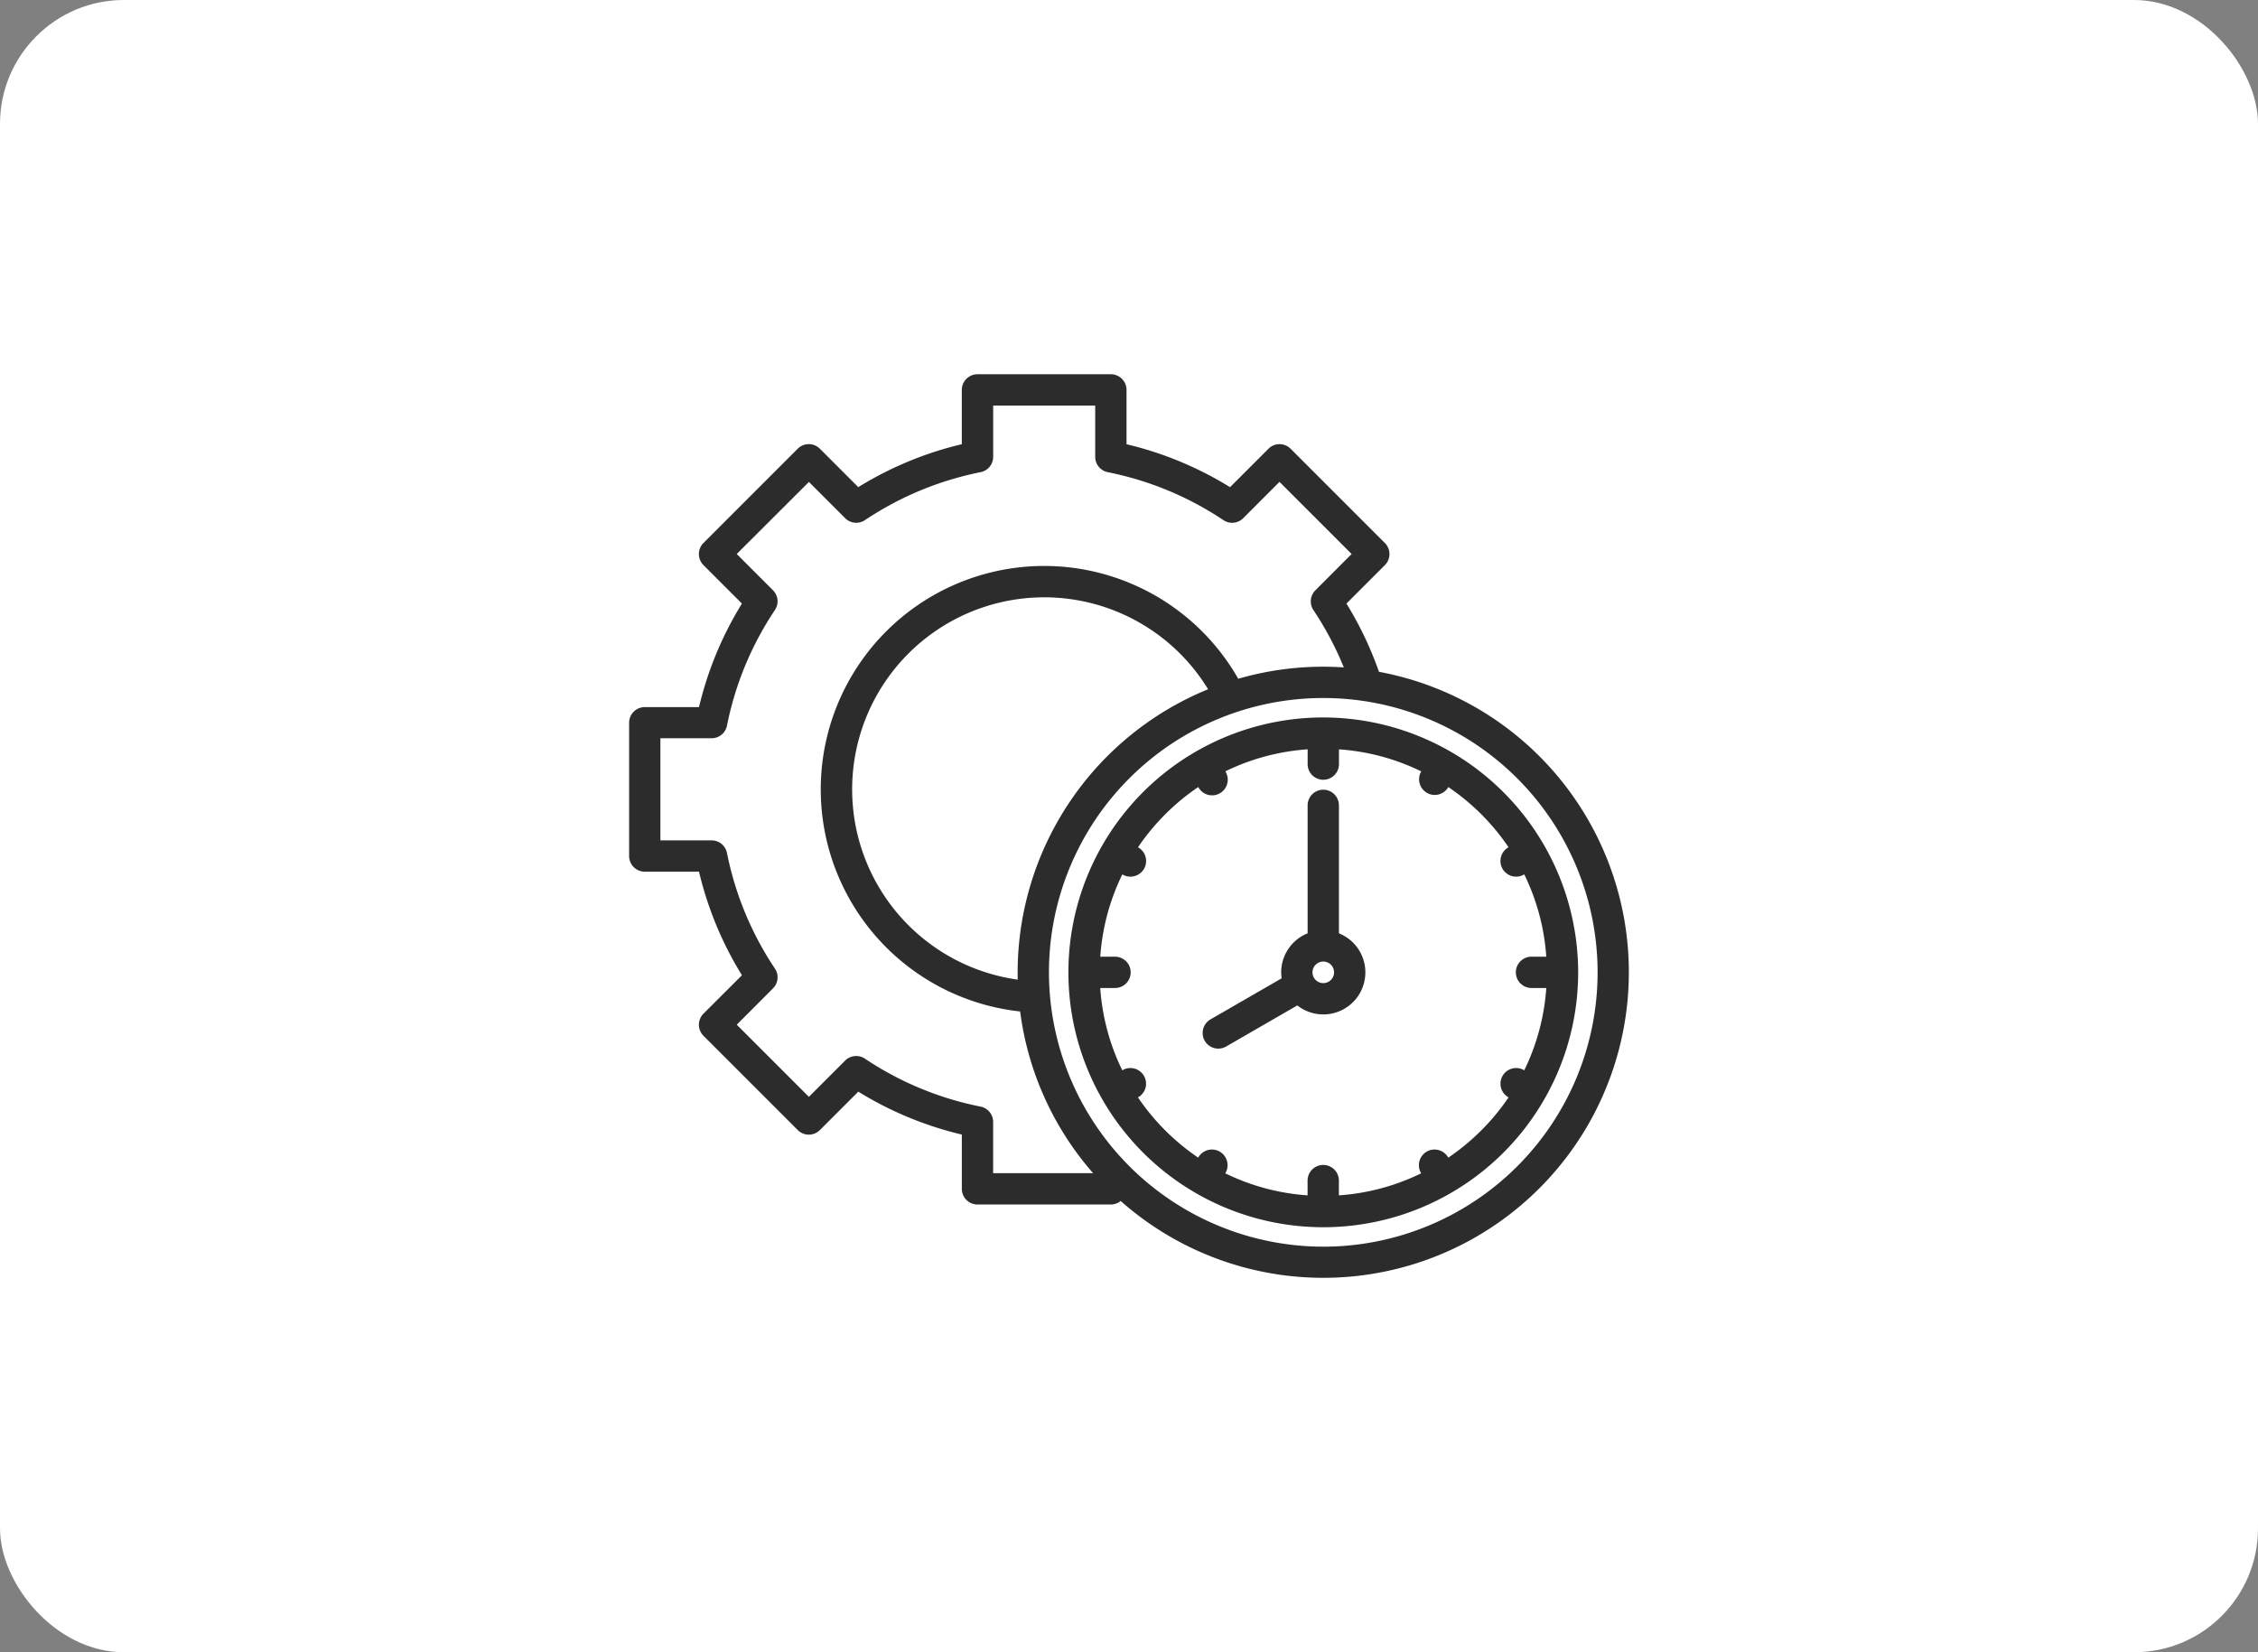 <?xml version="1.0" encoding="UTF-8"?>
<svg xmlns="http://www.w3.org/2000/svg" width="164" height="120" viewBox="0 0 164 120">
  <rect x="0" y="0" width="164" height="120" fill="#808080" stroke="none"/>
  <g id="Groupe_2555" data-name="Groupe 2555" transform="translate(-5096 -6612)">
    <rect id="Rectangle_95" data-name="Rectangle 95" width="164" height="120" rx="9" transform="translate(5096 6612)" fill="#fff"></rect>
    <g id="noun-timing-5515070" transform="translate(5141.094 6633.836)">
      <path id="Tracé_11726" data-name="Tracé 11726" d="M51.016,49.566a.783.783,0,1,1,.783-.783.783.783,0,0,1-.783.783Zm1.137-3.617V36.657a1.137,1.137,0,1,0-2.274,0v9.292a3.059,3.059,0,0,0-1.92,2.835,3,3,0,0,0,.035.433l-5.155,2.976a1.137,1.137,0,1,0,1.137,1.969l5.155-2.976a3.054,3.054,0,1,0,3.022-5.236ZM60.1,62.24a16.377,16.377,0,0,0,4.374-4.374l-.02-.012a1.136,1.136,0,1,1,1.137-1.968l.023.012a16.1,16.1,0,0,0,1.6-5.977H66.141a1.137,1.137,0,0,1,0-2.275h1.073a16.119,16.119,0,0,0-1.6-5.977l-.023.012a1.137,1.137,0,0,1-1.137-1.97l.02-.012A16.366,16.366,0,0,0,60.1,35.328l-.012.019a1.137,1.137,0,0,1-1.969-1.137l.013-.022a16.105,16.105,0,0,0-5.977-1.6v1.072a1.137,1.137,0,1,1-2.274,0V32.586a16.113,16.113,0,0,0-5.977,1.6l.013.022a1.137,1.137,0,1,1-1.969,1.137l-.012-.019A16.38,16.38,0,0,0,37.56,39.7l.02.012a1.137,1.137,0,1,1-1.137,1.97l-.023-.012a16.119,16.119,0,0,0-1.6,5.977H35.89a1.137,1.137,0,0,1,0,2.275H34.817a16.133,16.133,0,0,0,1.6,5.977l.023-.012a1.136,1.136,0,1,1,1.137,1.968l-.02.012a16.369,16.369,0,0,0,4.374,4.374l.012-.02a1.137,1.137,0,1,1,1.969,1.138l-.013.022a16.119,16.119,0,0,0,5.977,1.6V63.909a1.137,1.137,0,0,1,2.274,0v1.072a16.109,16.109,0,0,0,5.977-1.6l-.013-.022a1.137,1.137,0,1,1,1.969-1.138l.012.021ZM51.016,30.272A18.512,18.512,0,1,0,69.529,48.783,18.533,18.533,0,0,0,51.016,30.272Zm0,38.436A19.924,19.924,0,1,0,31.092,48.783,19.947,19.947,0,0,0,51.016,68.708ZM28.824,49.313A13.95,13.95,0,1,1,42.652,28.223,22.234,22.234,0,0,0,28.818,48.783c0,.178,0,.355.007.53Zm-2.7,9.222a1.136,1.136,0,0,1,.914,1.115v3.721H34.3A22.118,22.118,0,0,1,29,51.625,16.225,16.225,0,1,1,44.84,27.461a22.164,22.164,0,0,1,6.176-.875c.5,0,1,.019,1.493.051A23.394,23.394,0,0,0,50.3,22.473a1.138,1.138,0,0,1,.142-1.435L53.076,18.4l-5.239-5.239L45.2,15.8a1.136,1.136,0,0,1-1.435.142,23.27,23.27,0,0,0-8.4-3.484,1.137,1.137,0,0,1-.914-1.115V7.62h-7.41v3.722a1.137,1.137,0,0,1-.914,1.115,23.27,23.27,0,0,0-8.4,3.484,1.137,1.137,0,0,1-1.435-.142l-2.633-2.633L8.415,18.4l2.633,2.633a1.137,1.137,0,0,1,.142,1.435,23.266,23.266,0,0,0-3.484,8.4,1.137,1.137,0,0,1-1.115.914H2.871V39.2H6.592a1.137,1.137,0,0,1,1.115.914,23.265,23.265,0,0,0,3.484,8.4,1.135,1.135,0,0,1-.142,1.435L8.416,52.587l5.239,5.239,2.633-2.633a1.137,1.137,0,0,1,1.435-.142,23.248,23.248,0,0,0,8.4,3.484ZM55.062,26.956A25.673,25.673,0,0,0,52.7,22l2.79-2.79a1.137,1.137,0,0,0,0-1.608l-6.847-6.847a1.139,1.139,0,0,0-1.608,0l-2.79,2.791a25.482,25.482,0,0,0-7.519-3.118V6.483a1.136,1.136,0,0,0-1.137-1.137H25.9a1.137,1.137,0,0,0-1.137,1.137v3.943a25.489,25.489,0,0,0-7.52,3.118l-2.79-2.791a1.137,1.137,0,0,0-1.608,0L6,17.6a1.136,1.136,0,0,0,0,1.607L8.793,22a25.461,25.461,0,0,0-3.117,7.519H1.733A1.137,1.137,0,0,0,.6,30.654v9.683a1.137,1.137,0,0,0,1.137,1.137H5.676a25.492,25.492,0,0,0,3.117,7.521L6,51.784a1.137,1.137,0,0,0,0,1.608l6.847,6.847a1.137,1.137,0,0,0,1.608,0l2.79-2.79a25.476,25.476,0,0,0,7.52,3.117v3.942a1.137,1.137,0,0,0,1.137,1.137h9.683a1.129,1.129,0,0,0,.717-.255A22.193,22.193,0,1,0,55.062,26.956Z" fill="#2c2c2c" fill-rule="evenodd"></path>
    </g>
  </g>
</svg>
